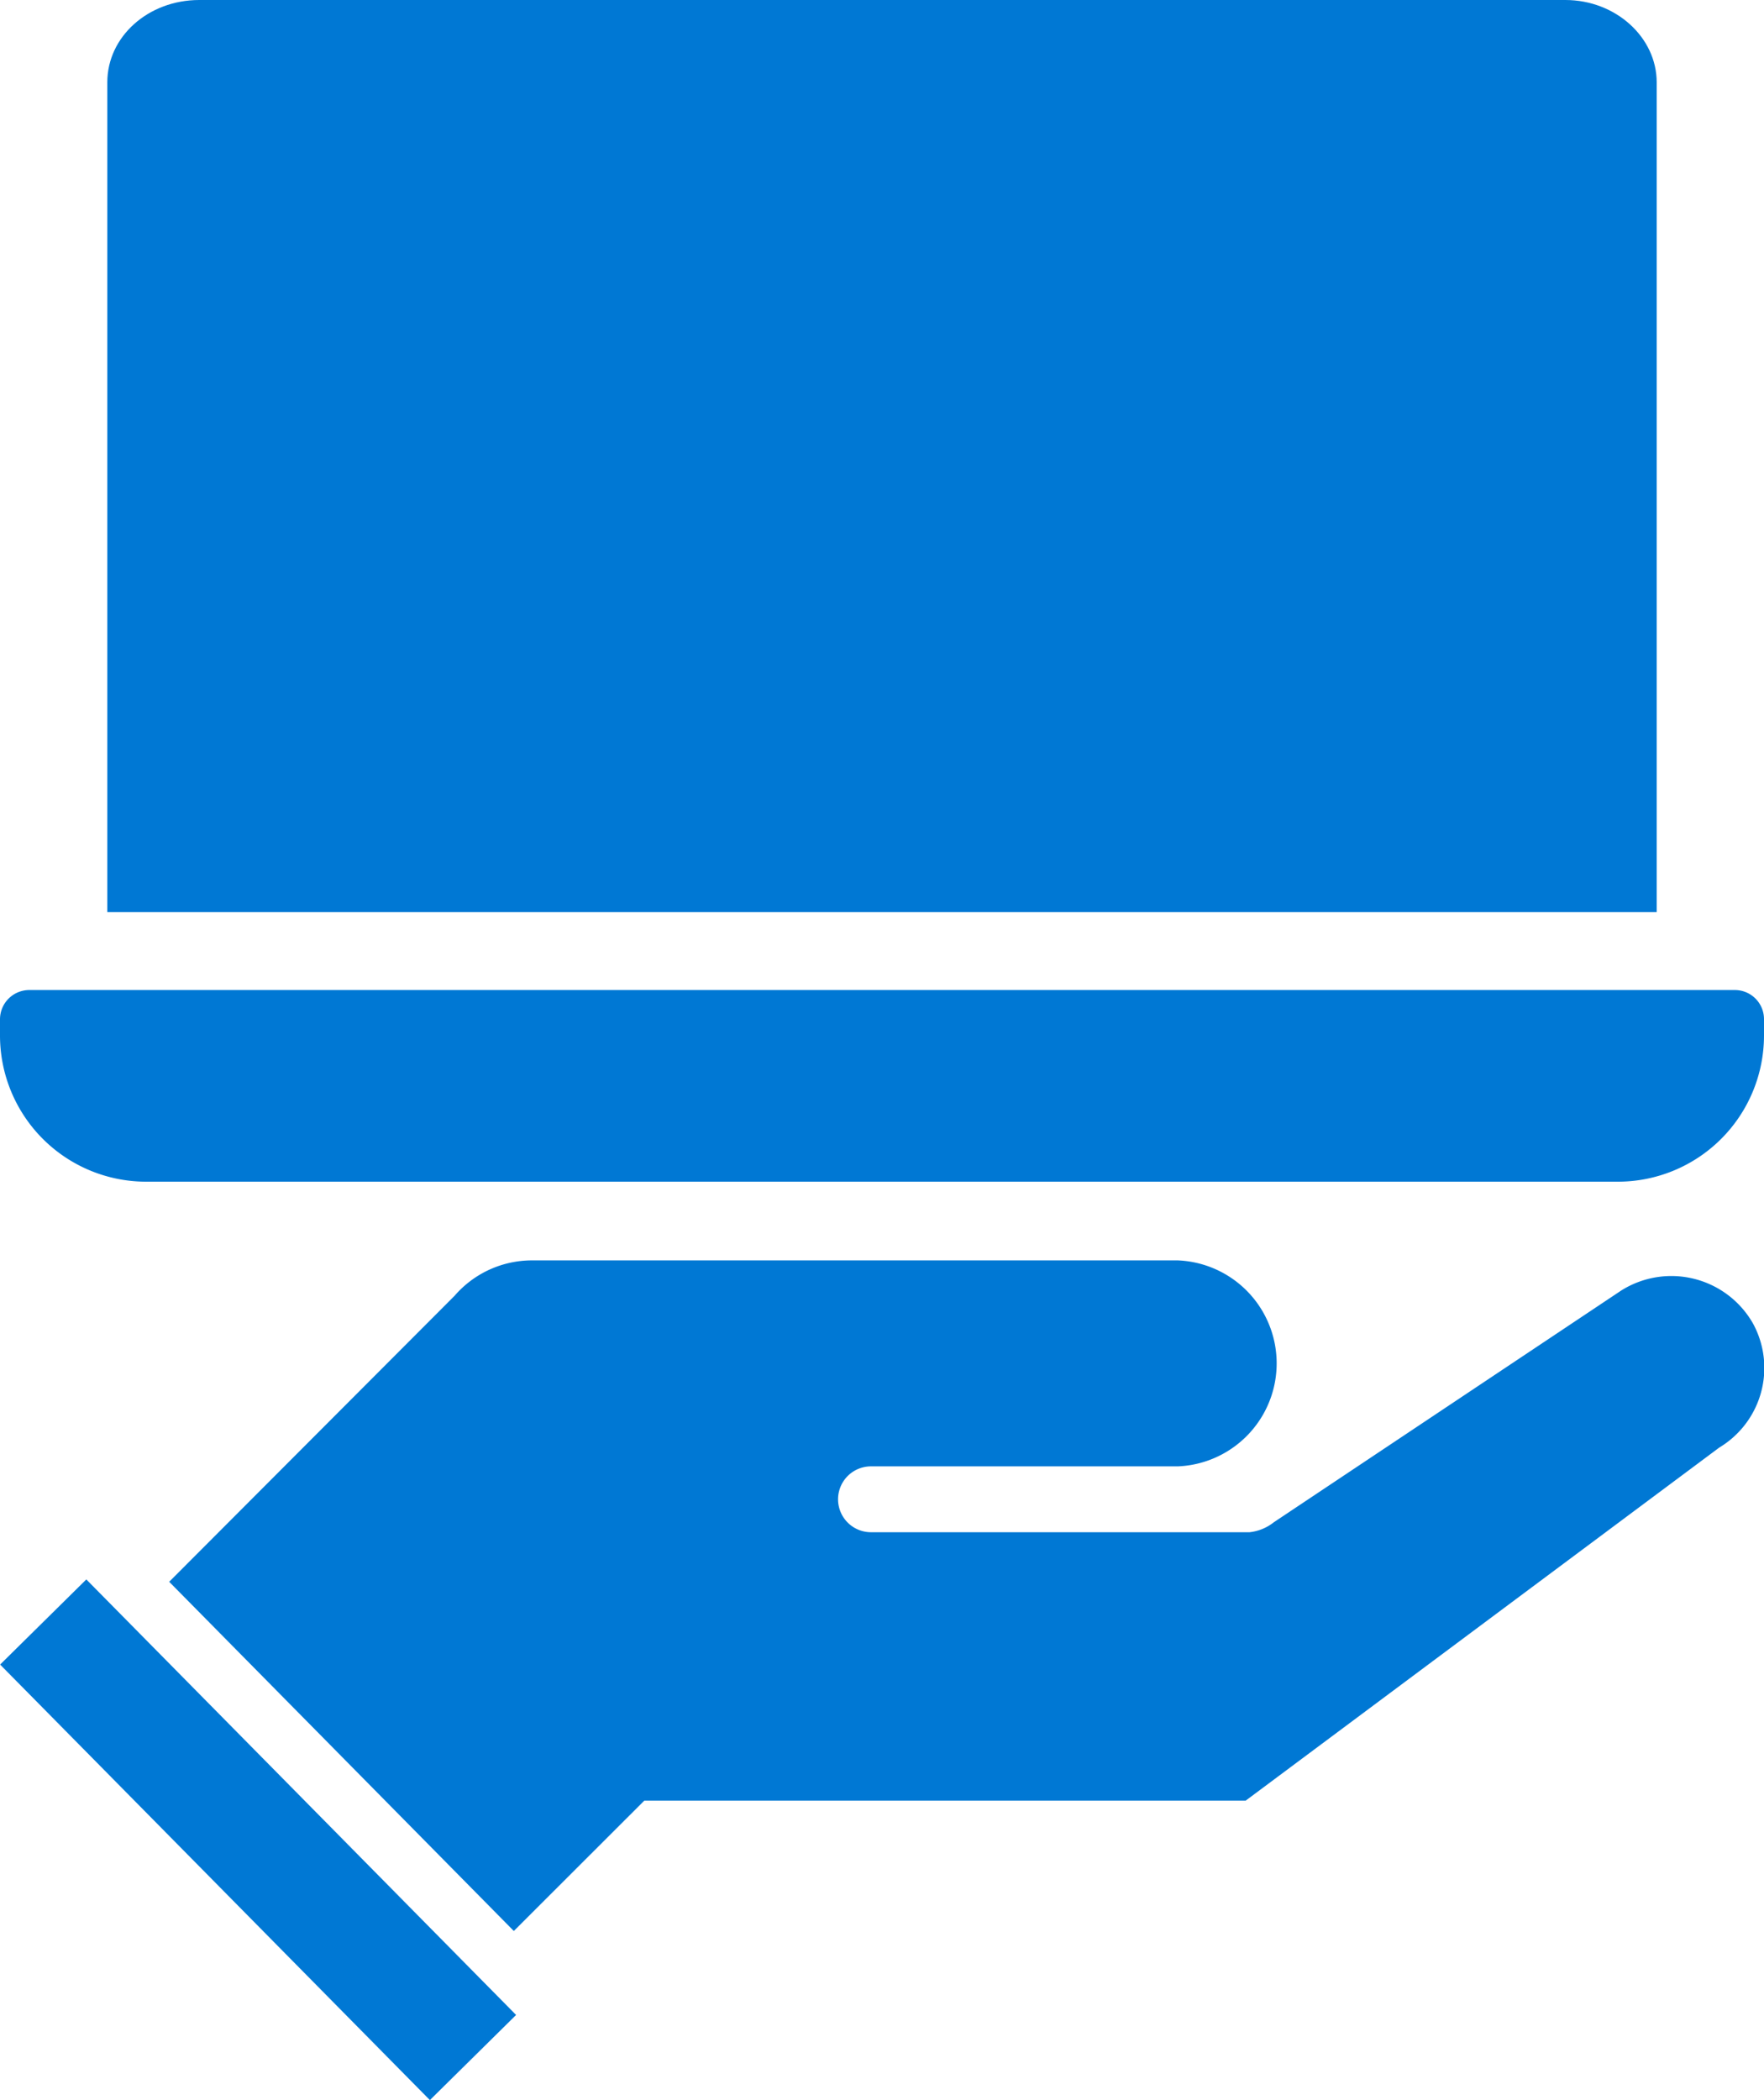 <svg xmlns="http://www.w3.org/2000/svg" viewBox="0 0 107.18 127.56">
    <defs>
        <style>
            .st0 { fill: #0078d4; }
        </style>
    </defs>
    <g>
        <path class="st0" d="M98.49,78.39,77.39,92.46a2.85,2.85,0,0,1-1.47.6h-23a2,2,0,1,1,0-4H71.56a6.26,6.26,0,0,0,0-12.51H32.32a6.22,6.22,0,0,0-4.7,2.15L10.28,96.07l20.94,21.21,7.93-7.92H75.69l28.77-21.44a5.64,5.64,0,0,0,2.05-7.54A5.71,5.71,0,0,0,98.49,78.39Z"/>
        <rect class="st0" x="12" y="93.16" width="7.36" height="37.17" transform="translate(-73.98 43.23) rotate(-44.63)"/>
        <path class="st0" d="M105.4,60.13H1.78A1.78,1.78,0,0,0,0,61.9v1a8.88,8.88,0,0,0,8.87,8.87H98.31a8.88,8.88,0,0,0,8.87-8.87v-1A1.77,1.77,0,0,0,105.4,60.13Z"/>
        <path class="st0" d="M100.66,5c0-2.73-2.49-5-5.55-5h-83C9,0,6.52,2.23,6.52,5v50.4h94.14Z"/>
    </g>
</svg>